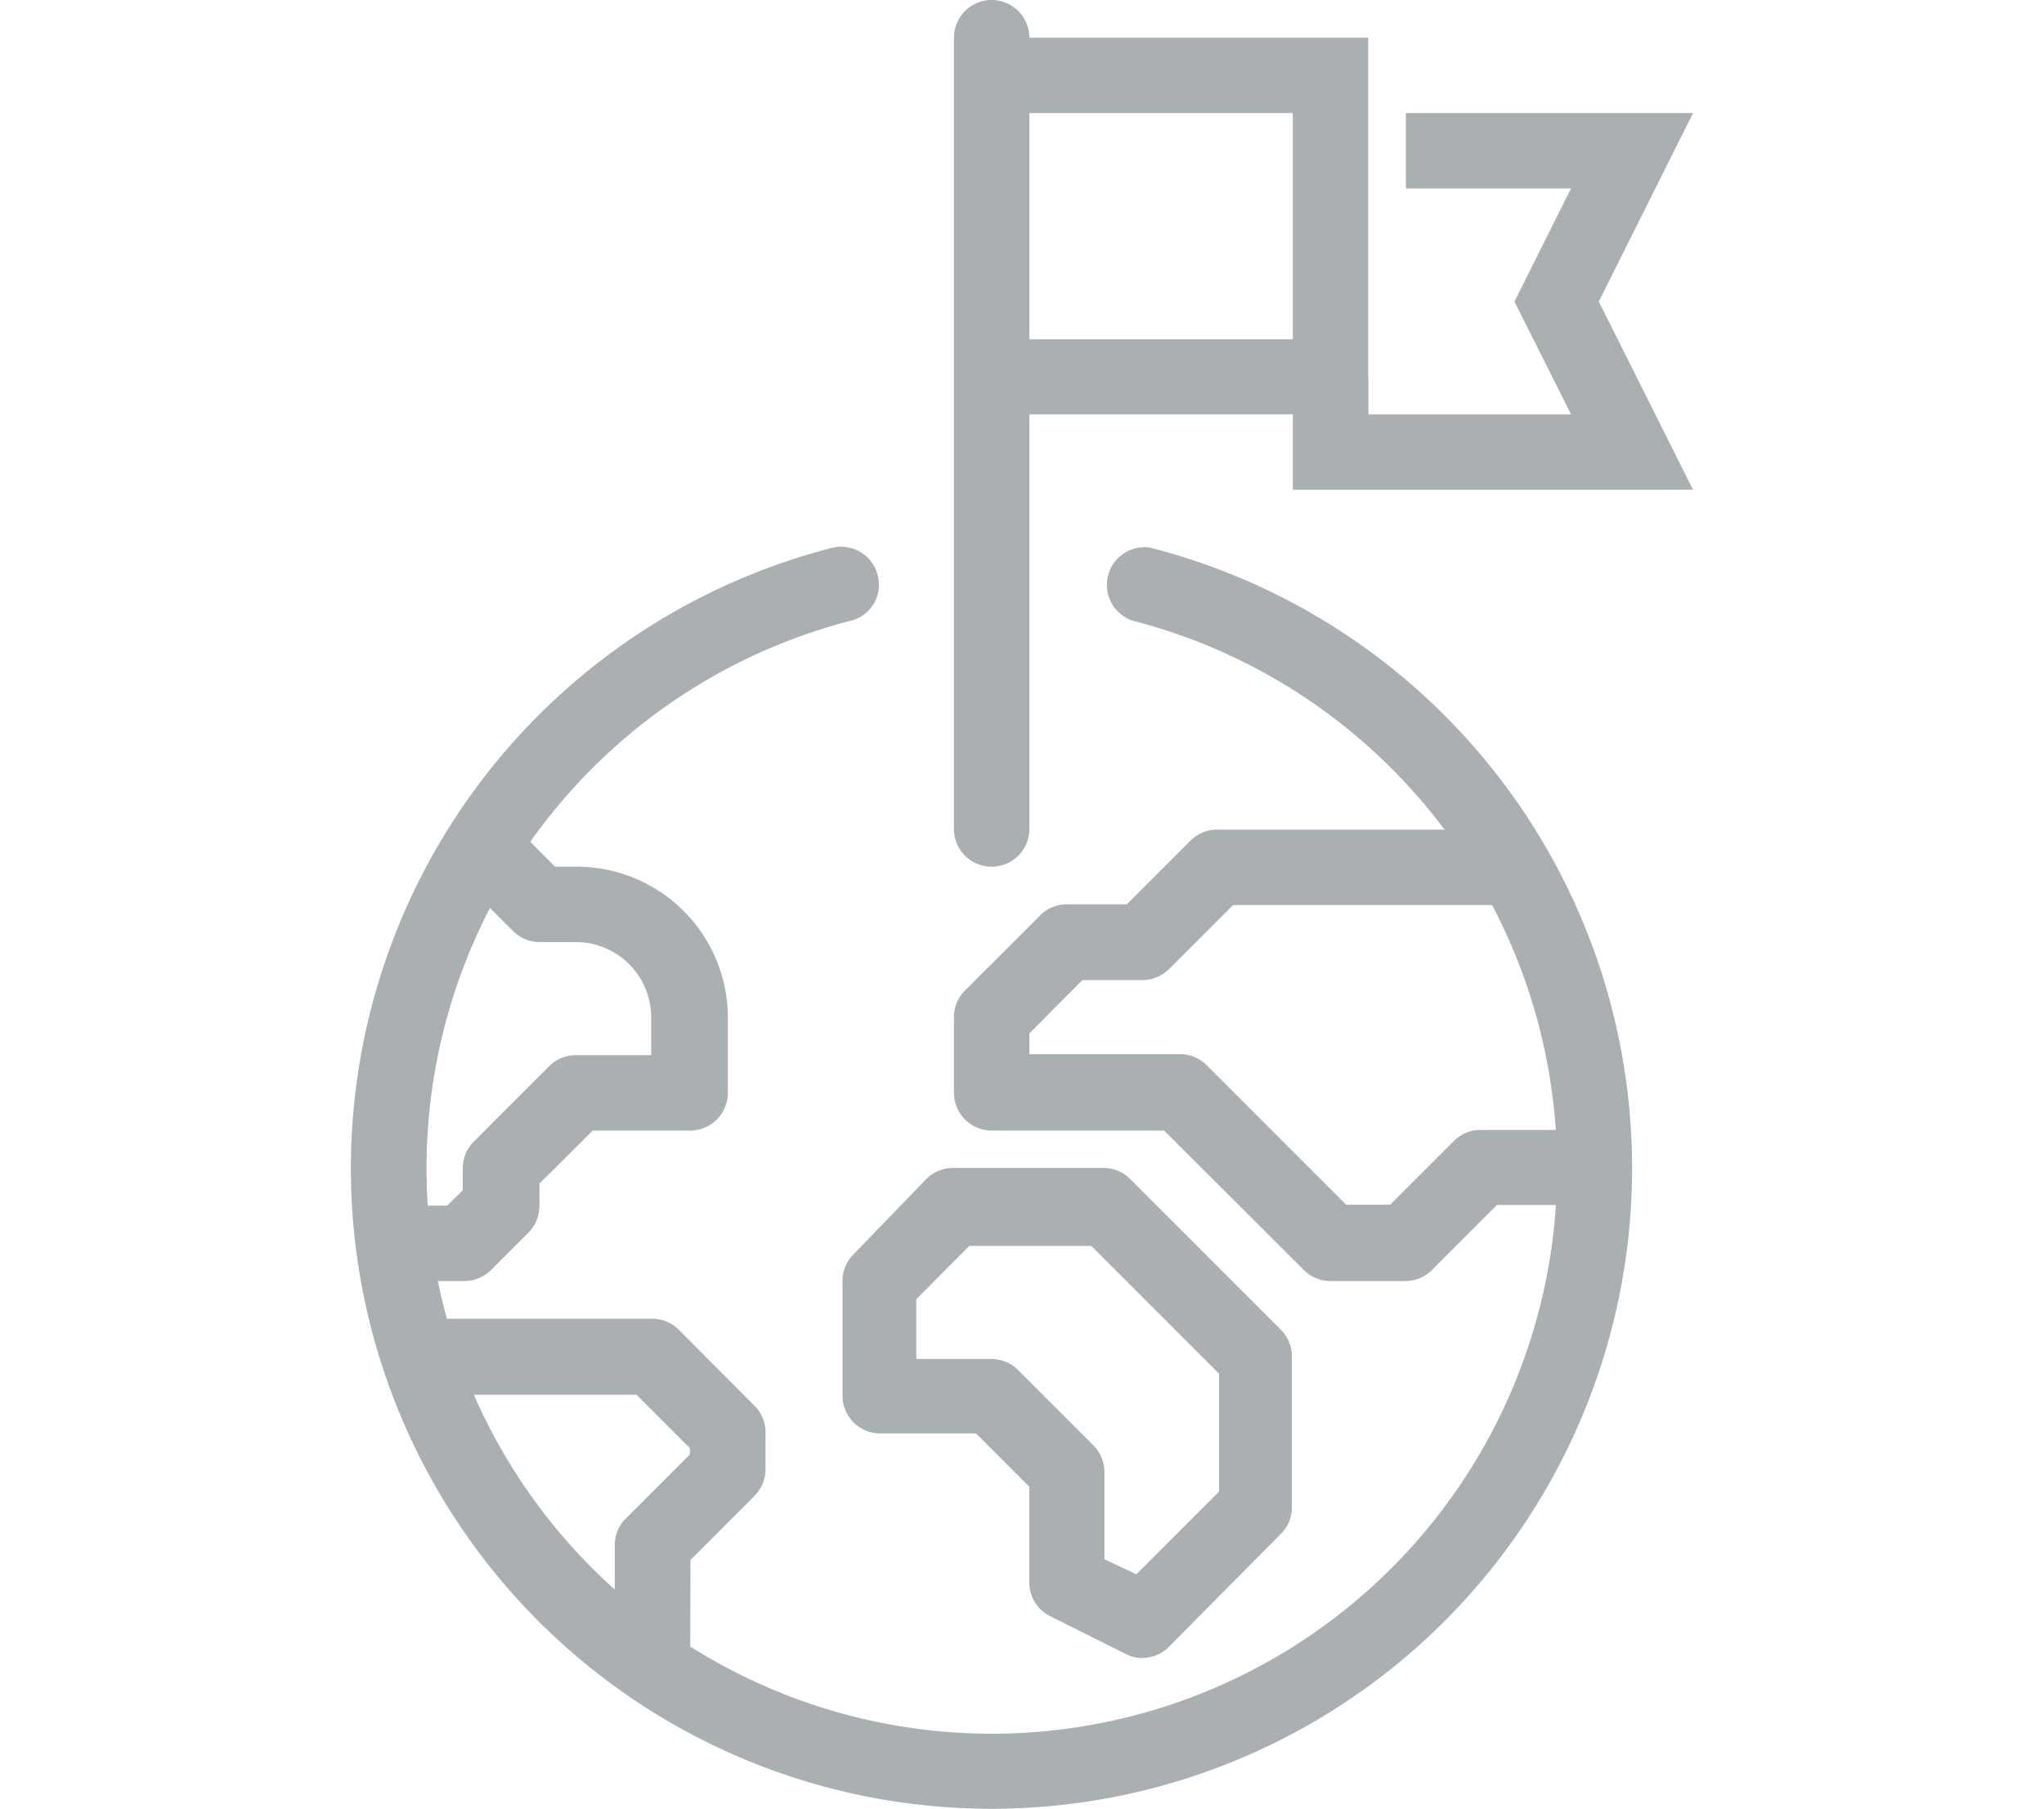 <svg id="Calque_1" data-name="Calque 1" xmlns="http://www.w3.org/2000/svg" viewBox="0 0 64 56.62"><defs><style>.cls-1{fill:#aaafb2;}</style></defs><title>ICON-SVG-64x50-ic-map-gris</title><path class="cls-1" d="M44,40.1H41.66a1.17,1.17,0,0,1-.83-.34l-4.38-4.37h-5.4a1.18,1.18,0,0,1-1.18-1.18V31.85a1.18,1.18,0,0,1,.34-.84l2.36-2.36a1.17,1.17,0,0,1,.83-.34h1.88l2-2a1.17,1.17,0,0,1,.83-.34h9.27v2.36H38.61l-2,2a1.19,1.19,0,0,1-.84.35H33.89l-1.66,1.67V33h4.71a1.18,1.18,0,0,1,.84.34l4.37,4.37h1.38l2-2a1.17,1.17,0,0,1,.83-.34h3.54v2.35H46.87l-2,2A1.17,1.17,0,0,1,44,40.1Z"/><path class="cls-1" d="M35.76,51.9a1.06,1.06,0,0,1-.52-.13l-2.36-1.18a1.17,1.17,0,0,1-.65-1.05v-3l-1.67-1.67h-3a1.18,1.18,0,0,1-1.18-1.18V40.1a1.17,1.17,0,0,1,.34-.83L29,36.91a1.19,1.19,0,0,1,.84-.35h4.72a1.18,1.18,0,0,1,.83.35l4.72,4.72a1.17,1.17,0,0,1,.34.83v4.72a1.17,1.17,0,0,1-.34.83L36.6,51.55A1.18,1.18,0,0,1,35.76,51.9Zm-1.18-3.09,1,.47,2.59-2.59V43l-4-4H30.35l-1.66,1.67v1.87h2.36a1.18,1.18,0,0,1,.83.35l2.36,2.36a1.17,1.17,0,0,1,.34.83Z"/><path class="cls-1" d="M14.53,40.1H12.32V37.74H14l.49-.48v-.7a1.18,1.18,0,0,1,.35-.83l2.36-2.36a1.17,1.17,0,0,1,.83-.34h2.36V31.85a2.36,2.36,0,0,0-2.36-2.36H16.89a1.18,1.18,0,0,1-.83-.35l-1.81-1.81,1.66-1.67,1.47,1.47h.69a4.73,4.73,0,0,1,4.72,4.72v2.36a1.18,1.18,0,0,1-1.18,1.18H18.56l-1.67,1.66v.69a1.18,1.18,0,0,1-.34.84l-1.18,1.18A1.18,1.18,0,0,1,14.53,40.1Z"/><path class="cls-1" d="M21.61,52.17H19.25V48.36a1.14,1.14,0,0,1,.35-.83l2-2v-.2l-1.67-1.67H13.35V41.28h7.08a1.18,1.18,0,0,1,.83.35L23.62,44a1.18,1.18,0,0,1,.35.83V46a1.18,1.18,0,0,1-.35.83l-2,2Z"/><path class="cls-1" d="M31.05,27.13A1.18,1.18,0,0,1,29.87,26V1.18a1.18,1.18,0,0,1,2.36,0V26A1.18,1.18,0,0,1,31.05,27.13Z"/><path class="cls-1" d="M31.05,56.62a20.05,20.05,0,0,1-5-39.47,1.18,1.18,0,0,1,1.43.85,1.16,1.16,0,0,1-.84,1.43,17.7,17.7,0,1,0,8.83,0A1.18,1.18,0,0,1,36,17.14a20.05,20.05,0,0,1-5,39.48Z"/><polygon class="cls-1" points="53.01 15.33 40.48 15.33 40.48 11.79 42.84 11.79 42.84 12.97 49.19 12.97 47.42 9.44 49.19 5.9 44.02 5.9 44.02 3.54 53.01 3.54 50.06 9.44 53.01 15.33"/><polygon class="cls-1" points="42.84 12.97 31.05 12.97 31.05 10.62 40.48 10.62 40.48 3.54 31.05 3.54 31.05 1.18 42.84 1.18 42.84 12.97"/></svg>